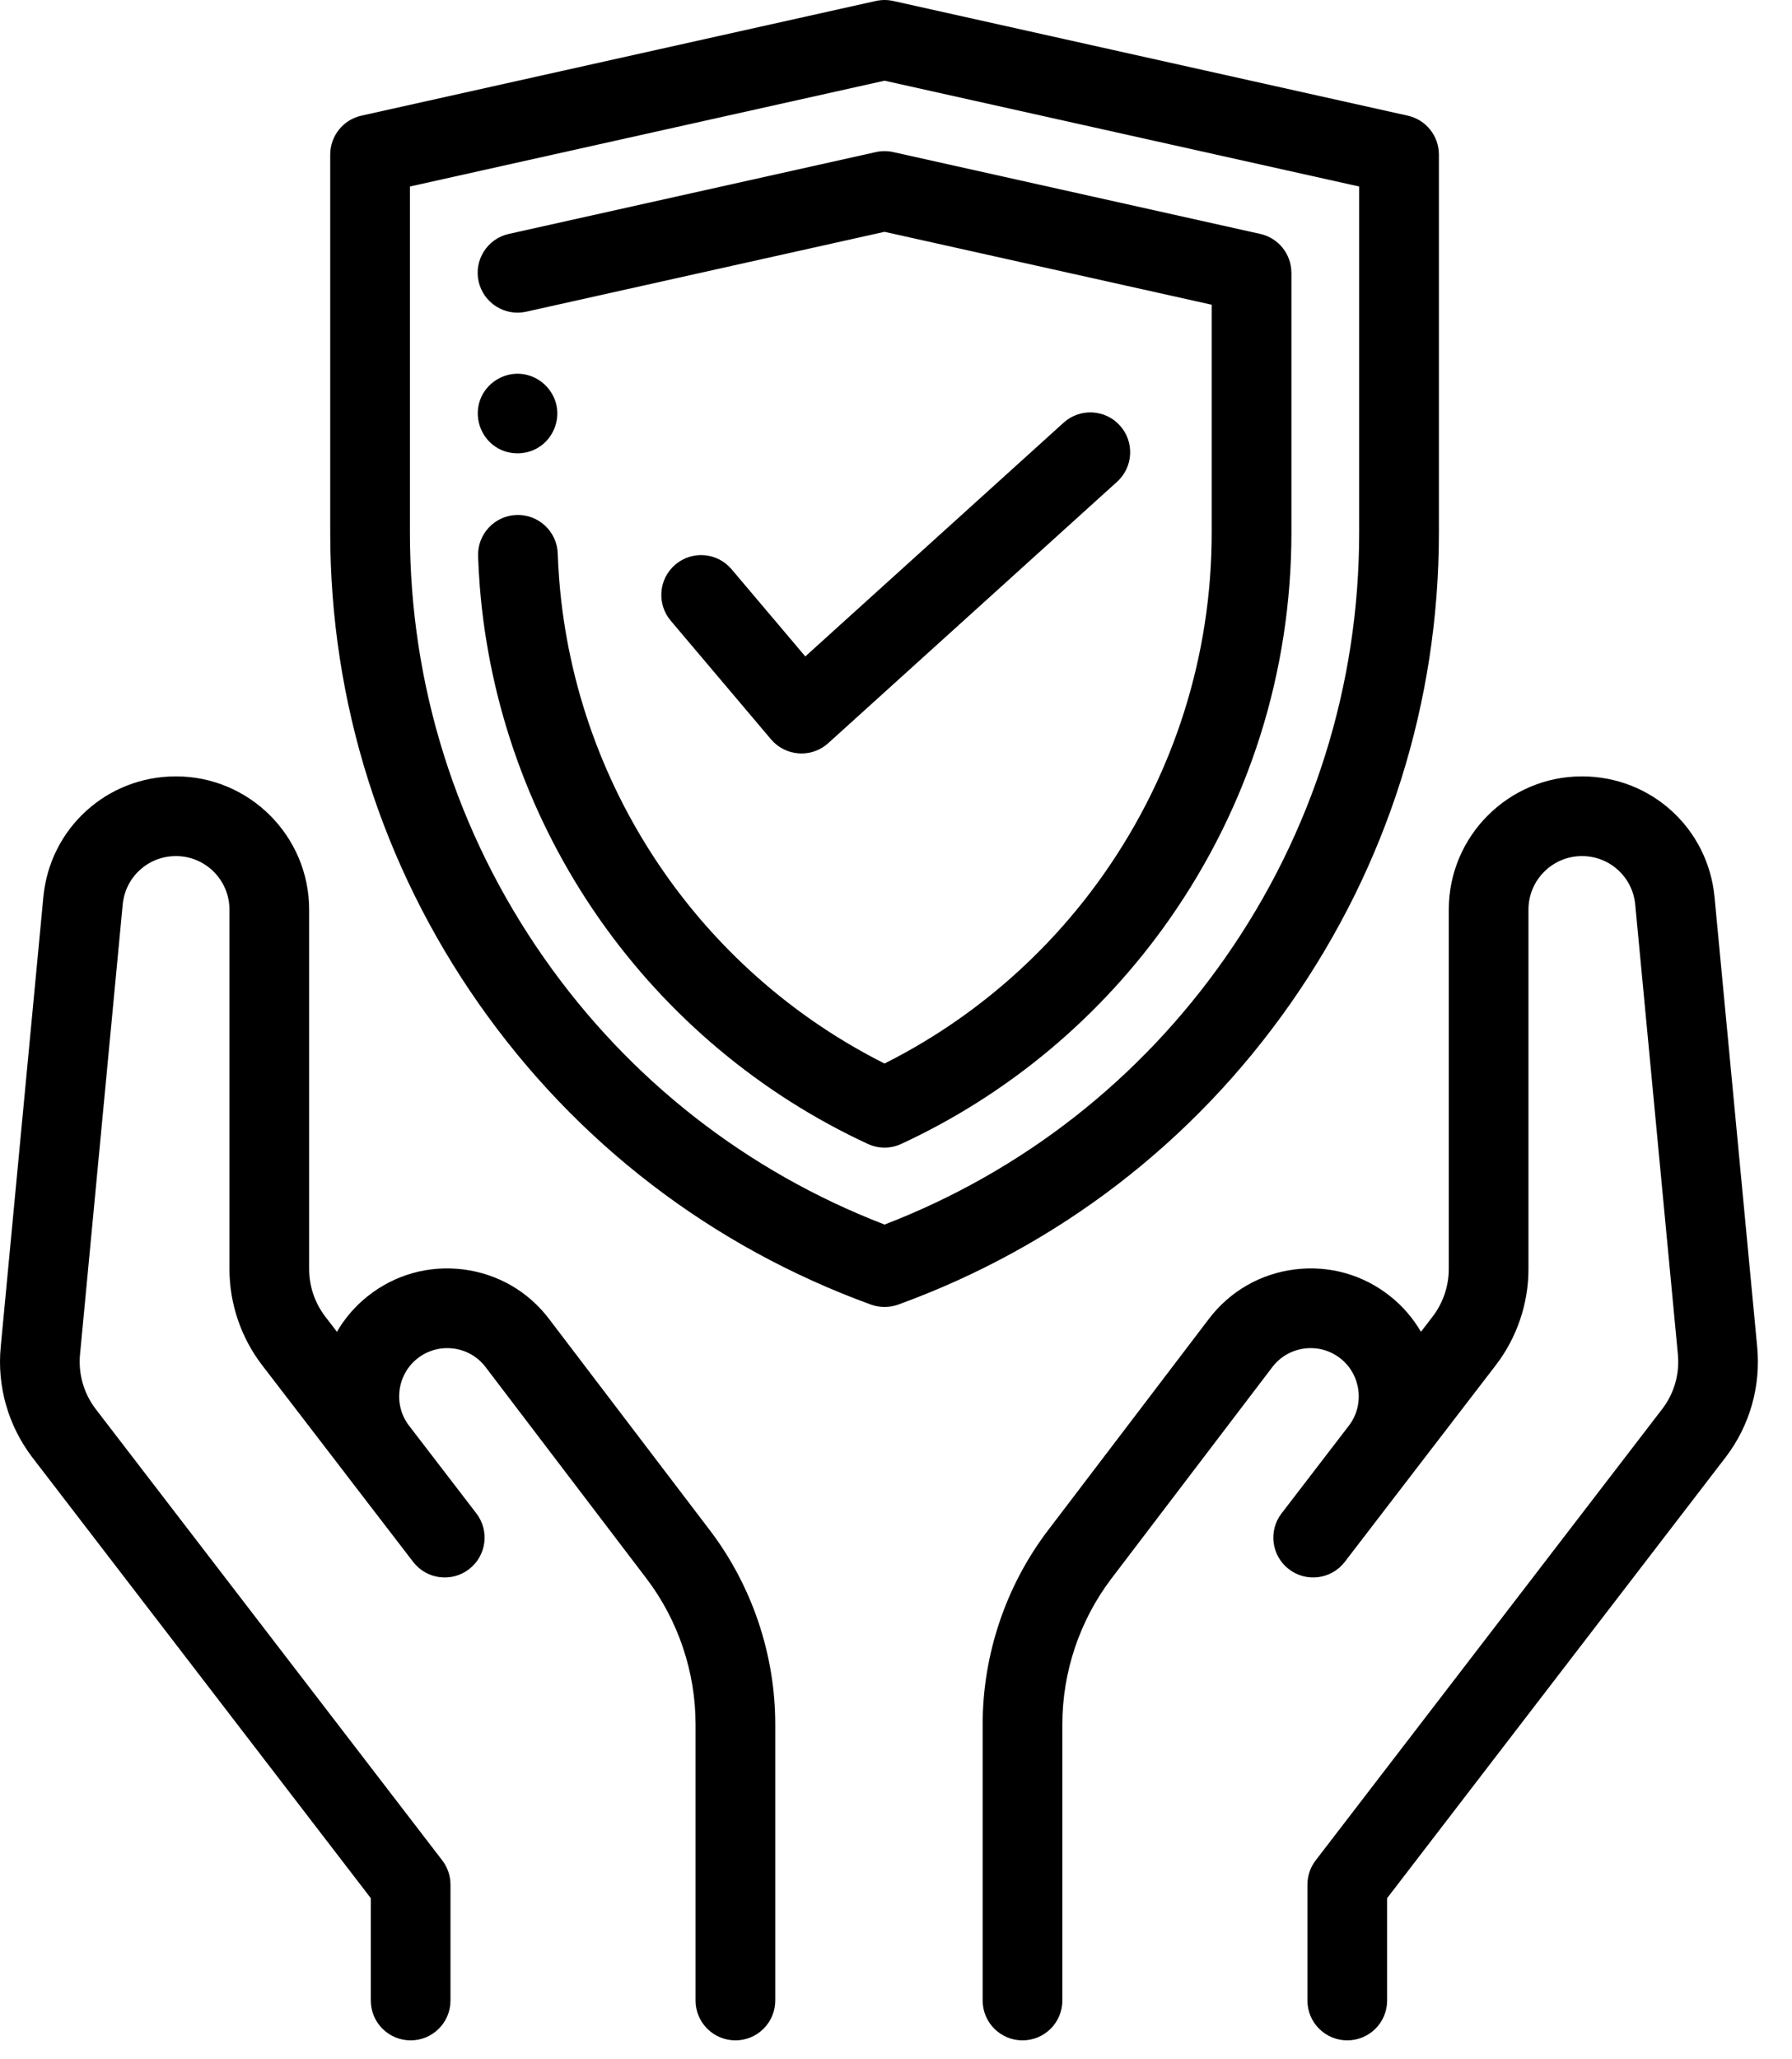 <svg xmlns="http://www.w3.org/2000/svg" width="47" height="54" viewBox="0 0 47 54" fill="none"><path d="M33.841 26.324C36.391 22.683 37.739 18.409 37.739 13.964V4.053C37.739 3.564 37.399 3.139 36.921 3.033L23.427 0.025C23.277 -0.008 23.122 -0.008 22.972 0.025L9.479 3.033C9.001 3.139 8.661 3.564 8.661 4.053V13.964C8.661 18.409 10.009 22.683 12.559 26.323C15.109 29.964 18.665 32.691 22.843 34.211C22.958 34.252 23.079 34.273 23.2 34.273C23.32 34.273 23.442 34.252 23.557 34.211C27.735 32.692 31.291 29.964 33.841 26.324ZM23.2 32.112C19.582 30.718 16.5 28.308 14.271 25.124C11.969 21.837 10.751 17.978 10.751 13.964V4.891L23.2 2.116L35.648 4.891V13.964C35.648 17.977 34.431 21.837 32.129 25.124C29.899 28.308 26.817 30.718 23.2 32.112Z" fill="black"></path><path d="M33.87 7.154C33.87 6.664 33.531 6.24 33.053 6.134L23.427 3.988C23.277 3.955 23.122 3.955 22.972 3.988L13.346 6.134C12.782 6.259 12.428 6.818 12.553 7.381C12.679 7.944 13.238 8.299 13.8 8.174L23.199 6.079L31.78 7.991V13.964C31.78 17.18 30.805 20.272 28.96 22.906C27.478 25.022 25.493 26.737 23.199 27.889C20.905 26.737 18.921 25.022 17.439 22.906C15.843 20.628 14.884 17.965 14.667 15.205C14.649 14.975 14.636 14.742 14.628 14.513C14.608 13.935 14.121 13.484 13.547 13.504C12.971 13.524 12.519 14.008 12.539 14.585C12.548 14.845 12.563 15.109 12.583 15.369C12.83 18.5 13.917 21.521 15.726 24.105C17.514 26.657 19.946 28.694 22.76 29.997C22.9 30.062 23.05 30.094 23.2 30.094C23.349 30.094 23.499 30.062 23.638 29.997C26.453 28.694 28.885 26.657 30.672 24.105C32.764 21.118 33.871 17.611 33.871 13.964V7.154H33.87Z" fill="black"></path><path d="M20.223 19.389C20.406 19.605 20.668 19.738 20.951 19.756C20.974 19.758 20.998 19.759 21.021 19.759C21.279 19.759 21.529 19.663 21.722 19.489L29.298 12.634C29.726 12.247 29.759 11.586 29.372 11.158C28.985 10.73 28.324 10.697 27.896 11.084L21.121 17.214L19.187 14.927C18.815 14.486 18.155 14.431 17.715 14.803C17.274 15.176 17.219 15.835 17.591 16.276L20.223 19.389Z" fill="black"></path><path d="M14.4 34.586C13.849 33.861 13.049 33.401 12.146 33.288C11.243 33.176 10.354 33.425 9.642 33.992C9.309 34.257 9.04 34.574 8.837 34.924L8.53 34.524C8.258 34.169 8.108 33.728 8.108 33.28V23.852C8.108 21.927 6.541 20.359 4.615 20.359C2.803 20.359 1.308 21.72 1.137 23.523L0.019 35.319C-0.08 36.352 0.212 37.377 0.842 38.21L9.725 49.776V52.461C9.725 53.038 10.193 53.505 10.77 53.505C11.347 53.505 11.815 53.038 11.815 52.461V49.421C11.815 49.191 11.739 48.967 11.599 48.785L2.504 36.942C2.195 36.533 2.051 36.027 2.099 35.516L3.218 23.72C3.287 22.996 3.887 22.449 4.615 22.449C5.389 22.449 6.018 23.079 6.018 23.852V33.28C6.018 34.186 6.322 35.079 6.873 35.797L9.061 38.646C9.064 38.65 9.067 38.655 9.07 38.659L10.836 40.958C11.187 41.415 11.843 41.502 12.301 41.15C12.759 40.799 12.845 40.143 12.493 39.685L10.723 37.379C10.312 36.836 10.41 36.052 10.944 35.627C11.212 35.414 11.547 35.32 11.887 35.362C12.228 35.404 12.529 35.578 12.737 35.851L16.956 41.395C17.786 42.487 18.243 43.843 18.243 45.214V52.461C18.243 53.038 18.711 53.505 19.288 53.505C19.865 53.505 20.333 53.038 20.333 52.461V45.214C20.333 43.388 19.724 41.583 18.619 40.13L14.4 34.586Z" fill="black"></path><path d="M46.087 35.319L44.968 23.523C44.797 21.72 43.302 20.359 41.491 20.359C39.565 20.359 37.998 21.927 37.998 23.852V33.28C37.998 33.728 37.847 34.169 37.575 34.524L37.268 34.924C37.065 34.575 36.796 34.257 36.463 33.992C35.751 33.425 34.862 33.176 33.96 33.288C33.057 33.401 32.257 33.861 31.706 34.586L27.487 40.13C26.381 41.583 25.773 43.388 25.773 45.214V52.461C25.773 53.038 26.241 53.505 26.817 53.505C27.395 53.505 27.863 53.038 27.863 52.461V45.214C27.863 43.843 28.32 42.487 29.15 41.395L33.369 35.851C33.577 35.578 33.878 35.405 34.218 35.362C34.558 35.32 34.894 35.414 35.162 35.627C35.695 36.052 35.794 36.836 35.383 37.379L33.613 39.685C33.261 40.143 33.347 40.799 33.805 41.15C34.263 41.502 34.919 41.415 35.27 40.958L37.035 38.659C37.038 38.655 37.041 38.651 37.044 38.647L39.233 35.797C39.784 35.079 40.088 34.186 40.088 33.28V23.852C40.088 23.079 40.717 22.449 41.491 22.449C42.218 22.449 42.819 22.996 42.888 23.72L44.007 35.516C44.055 36.027 43.911 36.533 43.605 36.937L34.507 48.785C34.367 48.967 34.291 49.191 34.291 49.421V52.461C34.291 53.038 34.758 53.505 35.336 53.505C35.913 53.505 36.381 53.038 36.381 52.461V49.776L45.267 38.204C45.894 37.377 46.185 36.352 46.087 35.319Z" fill="black"></path><path d="M12.993 11.714C13.361 11.96 13.859 11.944 14.209 11.674C14.539 11.42 14.693 10.977 14.582 10.575C14.463 10.143 14.077 9.826 13.629 9.802C13.184 9.778 12.765 10.049 12.602 10.461C12.424 10.915 12.589 11.442 12.993 11.714Z" fill="black"></path></svg>